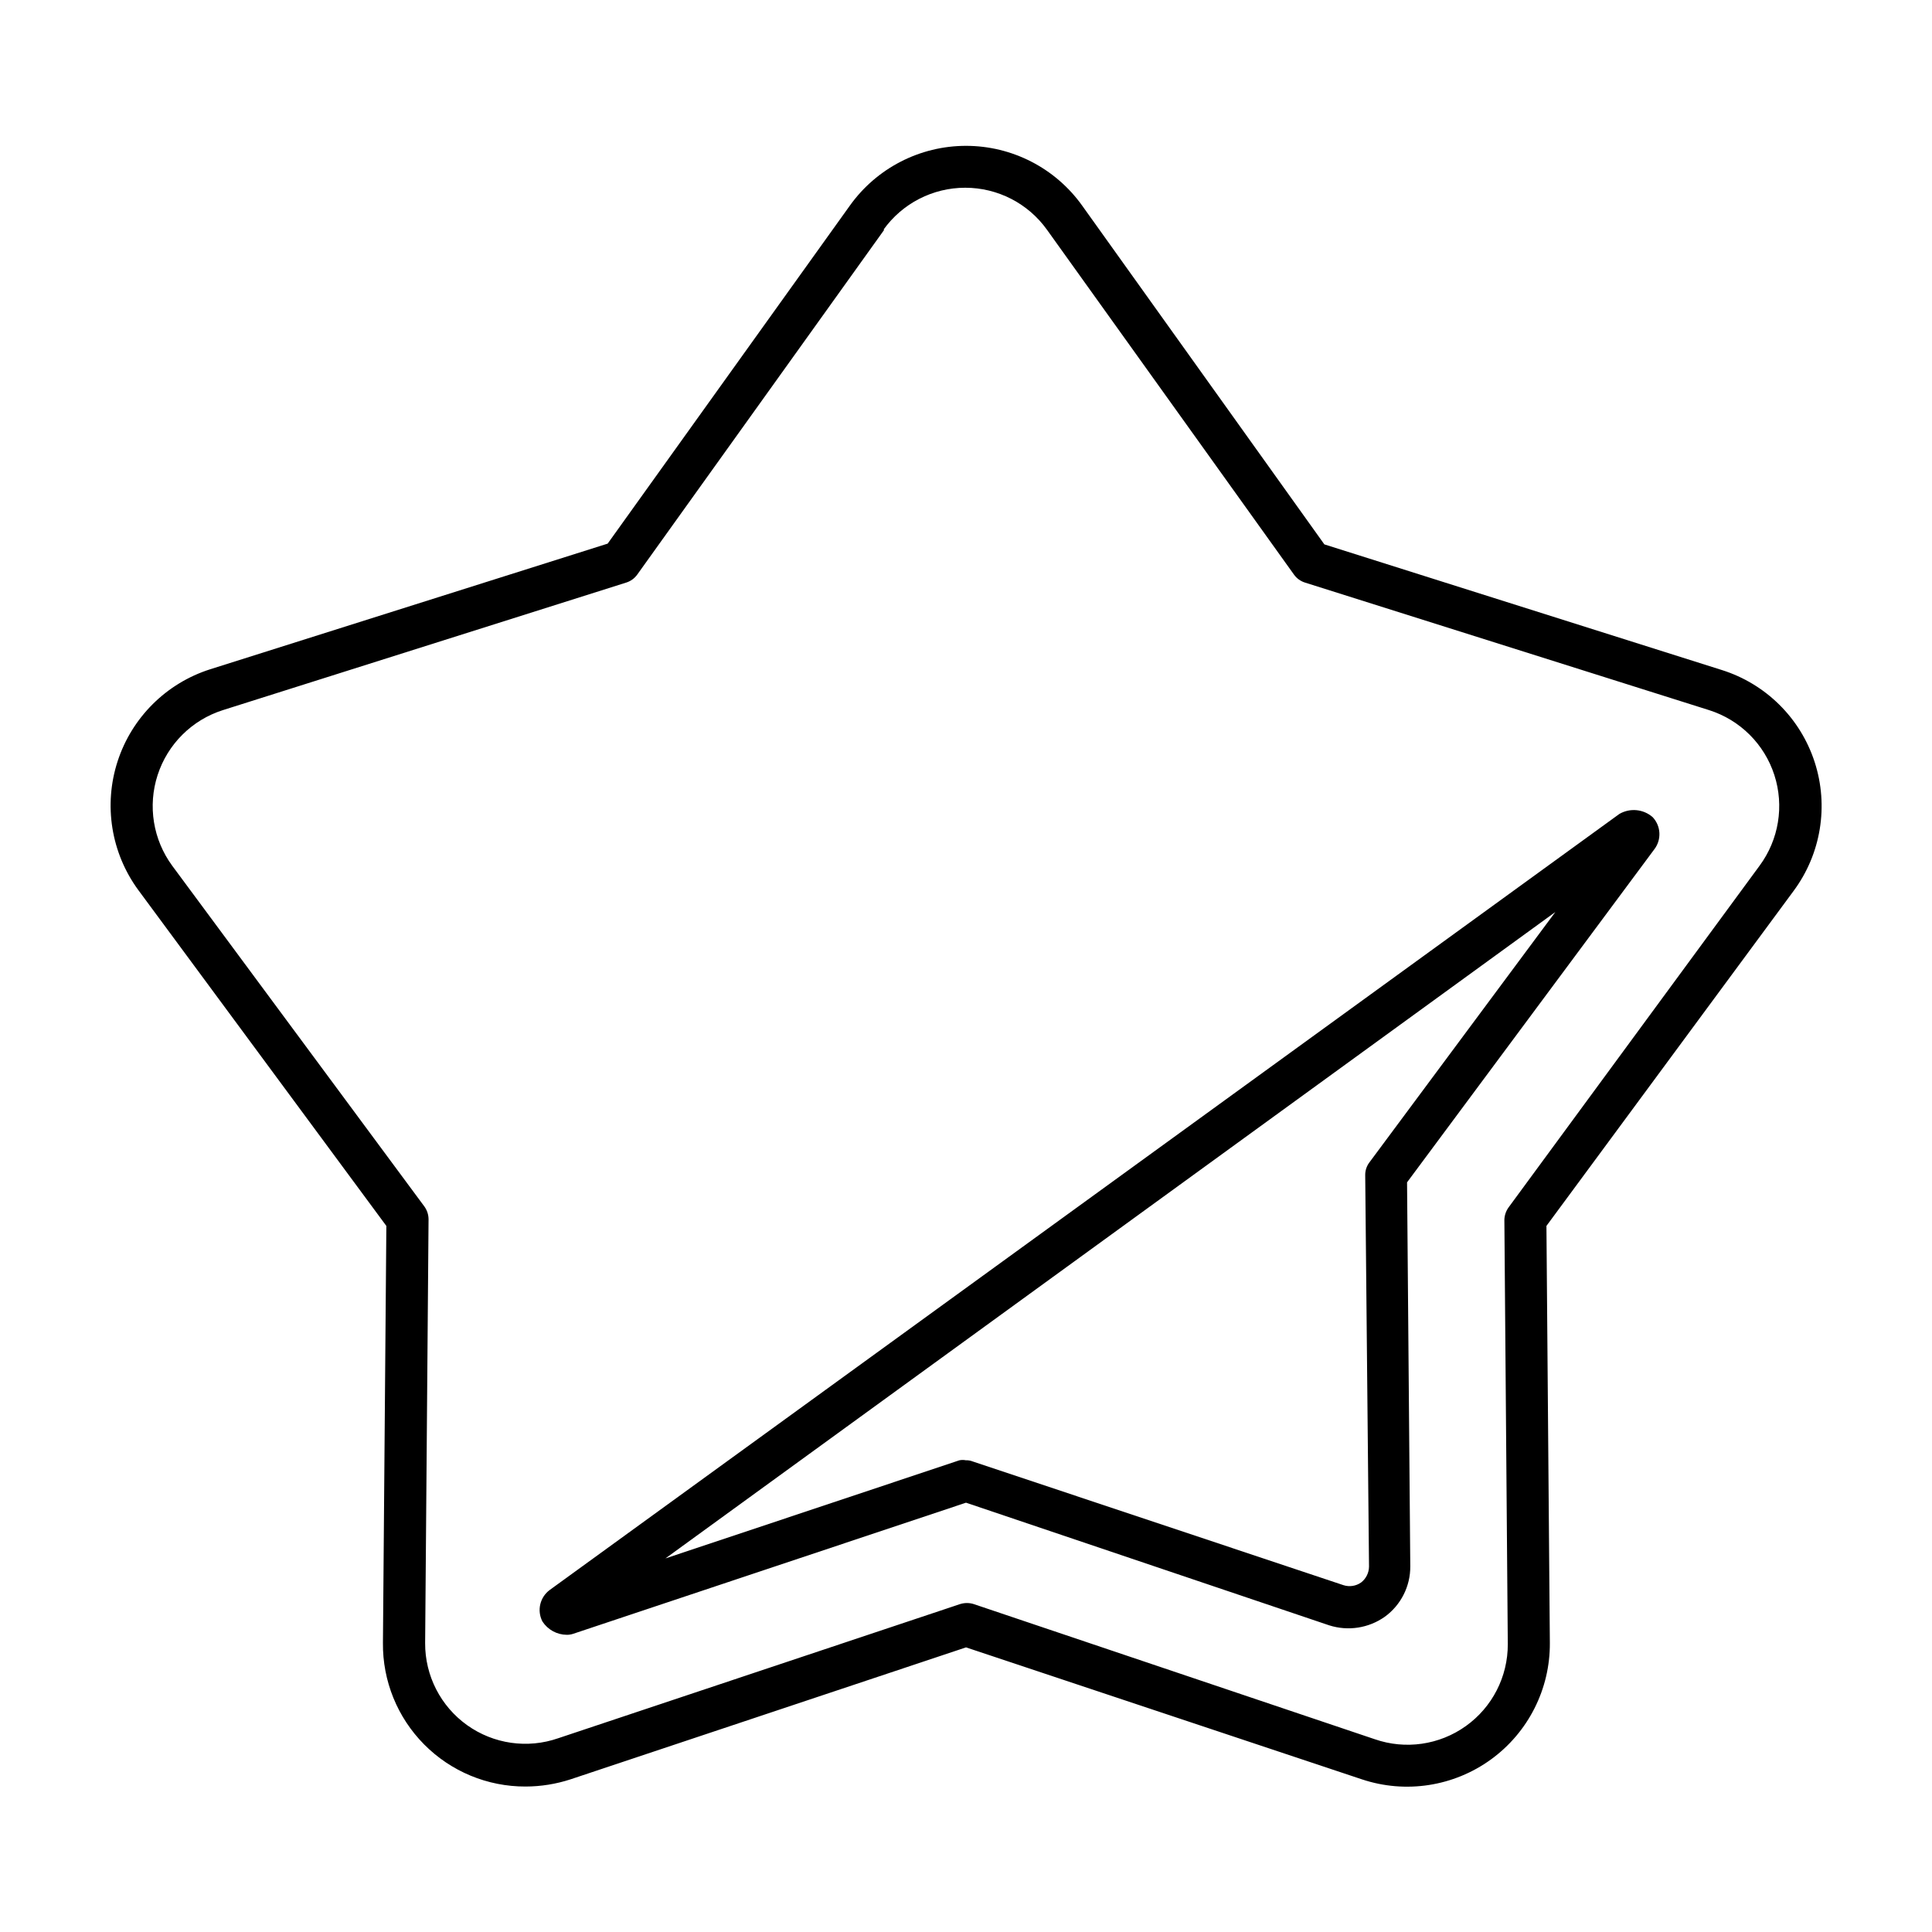 <?xml version="1.0" encoding="UTF-8"?>
<!-- The Best Svg Icon site in the world: iconSvg.co, Visit us! https://iconsvg.co -->
<svg fill="#000000" width="800px" height="800px" version="1.1" viewBox="144 144 512 512" xmlns="http://www.w3.org/2000/svg">
 <path d="m400 530.99c0.602-0.023 1.203 0.082 1.762 0.305l98.293 32.797c1.57 0.5 3.285 0.238 4.637-0.707 1.32-1.008 2.098-2.57 2.113-4.231l-1.008-103.73c-0.016-1.219 0.375-2.406 1.109-3.375l49.273-66.352-235.83 171.3 77.887-26c0.582-0.125 1.184-0.125 1.766 0zm-105.8 46.25c-2.606-0.02-5.027-1.344-6.449-3.527-1.516-2.914-0.656-6.5 2.016-8.414l283.39-205.6c2.82-1.633 6.367-1.289 8.816 0.855 2.227 2.367 2.394 6 0.406 8.562l-65.496 88.219 0.855 101.77c0.035 5.277-2.481 10.25-6.75 13.352-4.293 3.031-9.758 3.871-14.762 2.266l-96.227-32.496-104.14 34.762-0.004 0.004c-0.535 0.168-1.098 0.254-1.66 0.25zm84.137-372.36-65.496 91.441c-0.711 0.977-1.719 1.699-2.871 2.062l-106.91 33.809c-8.195 2.609-14.629 9.012-17.285 17.191-2.66 8.18-1.211 17.141 3.883 24.07l66.809 90.281c0.707 0.984 1.094 2.164 1.105 3.375l-0.906 112.35v0.004c-0.035 8.613 4.109 16.707 11.117 21.715 7.012 5.008 16.012 6.301 24.148 3.473l106.55-35.57 0.004 0.004c1.148-0.355 2.375-0.355 3.527 0l106.3 35.82c8.137 2.828 17.141 1.531 24.148-3.477 7.012-5.004 11.156-13.102 11.121-21.715l-0.906-112.35h-0.004c0.016-1.215 0.402-2.394 1.109-3.379l66.504-90.531c5.121-6.918 6.586-15.879 3.938-24.066-2.648-8.188-9.086-14.594-17.289-17.195l-107.11-33.809c-1.152-0.363-2.16-1.086-2.871-2.062l-65.496-91.441c-5.004-6.988-13.07-11.129-21.664-11.129s-16.66 4.141-21.664 11.129zm-95.07 412.57c-10.082 0.027-19.754-3.984-26.855-11.145-7.102-7.156-11.039-16.859-10.93-26.941l0.906-110.48-65.746-89.023c-7.207-9.836-9.242-22.535-5.469-34.129s12.898-20.66 24.512-24.363l105.35-33.301 64.184-89.578c7.106-9.941 18.566-15.84 30.785-15.84 12.215 0 23.68 5.898 30.781 15.84l64.184 89.777 105.35 33.301c11.652 3.676 20.812 12.754 24.582 24.379 3.773 11.621 1.691 24.348-5.586 34.164l-65.496 88.77 0.906 110.48v0.004c0.094 12.219-5.719 23.727-15.605 30.906-9.891 7.176-22.633 9.141-34.223 5.266l-104.89-34.965-104.79 34.965c-3.856 1.262-7.887 1.906-11.941 1.914z"/>
</svg>